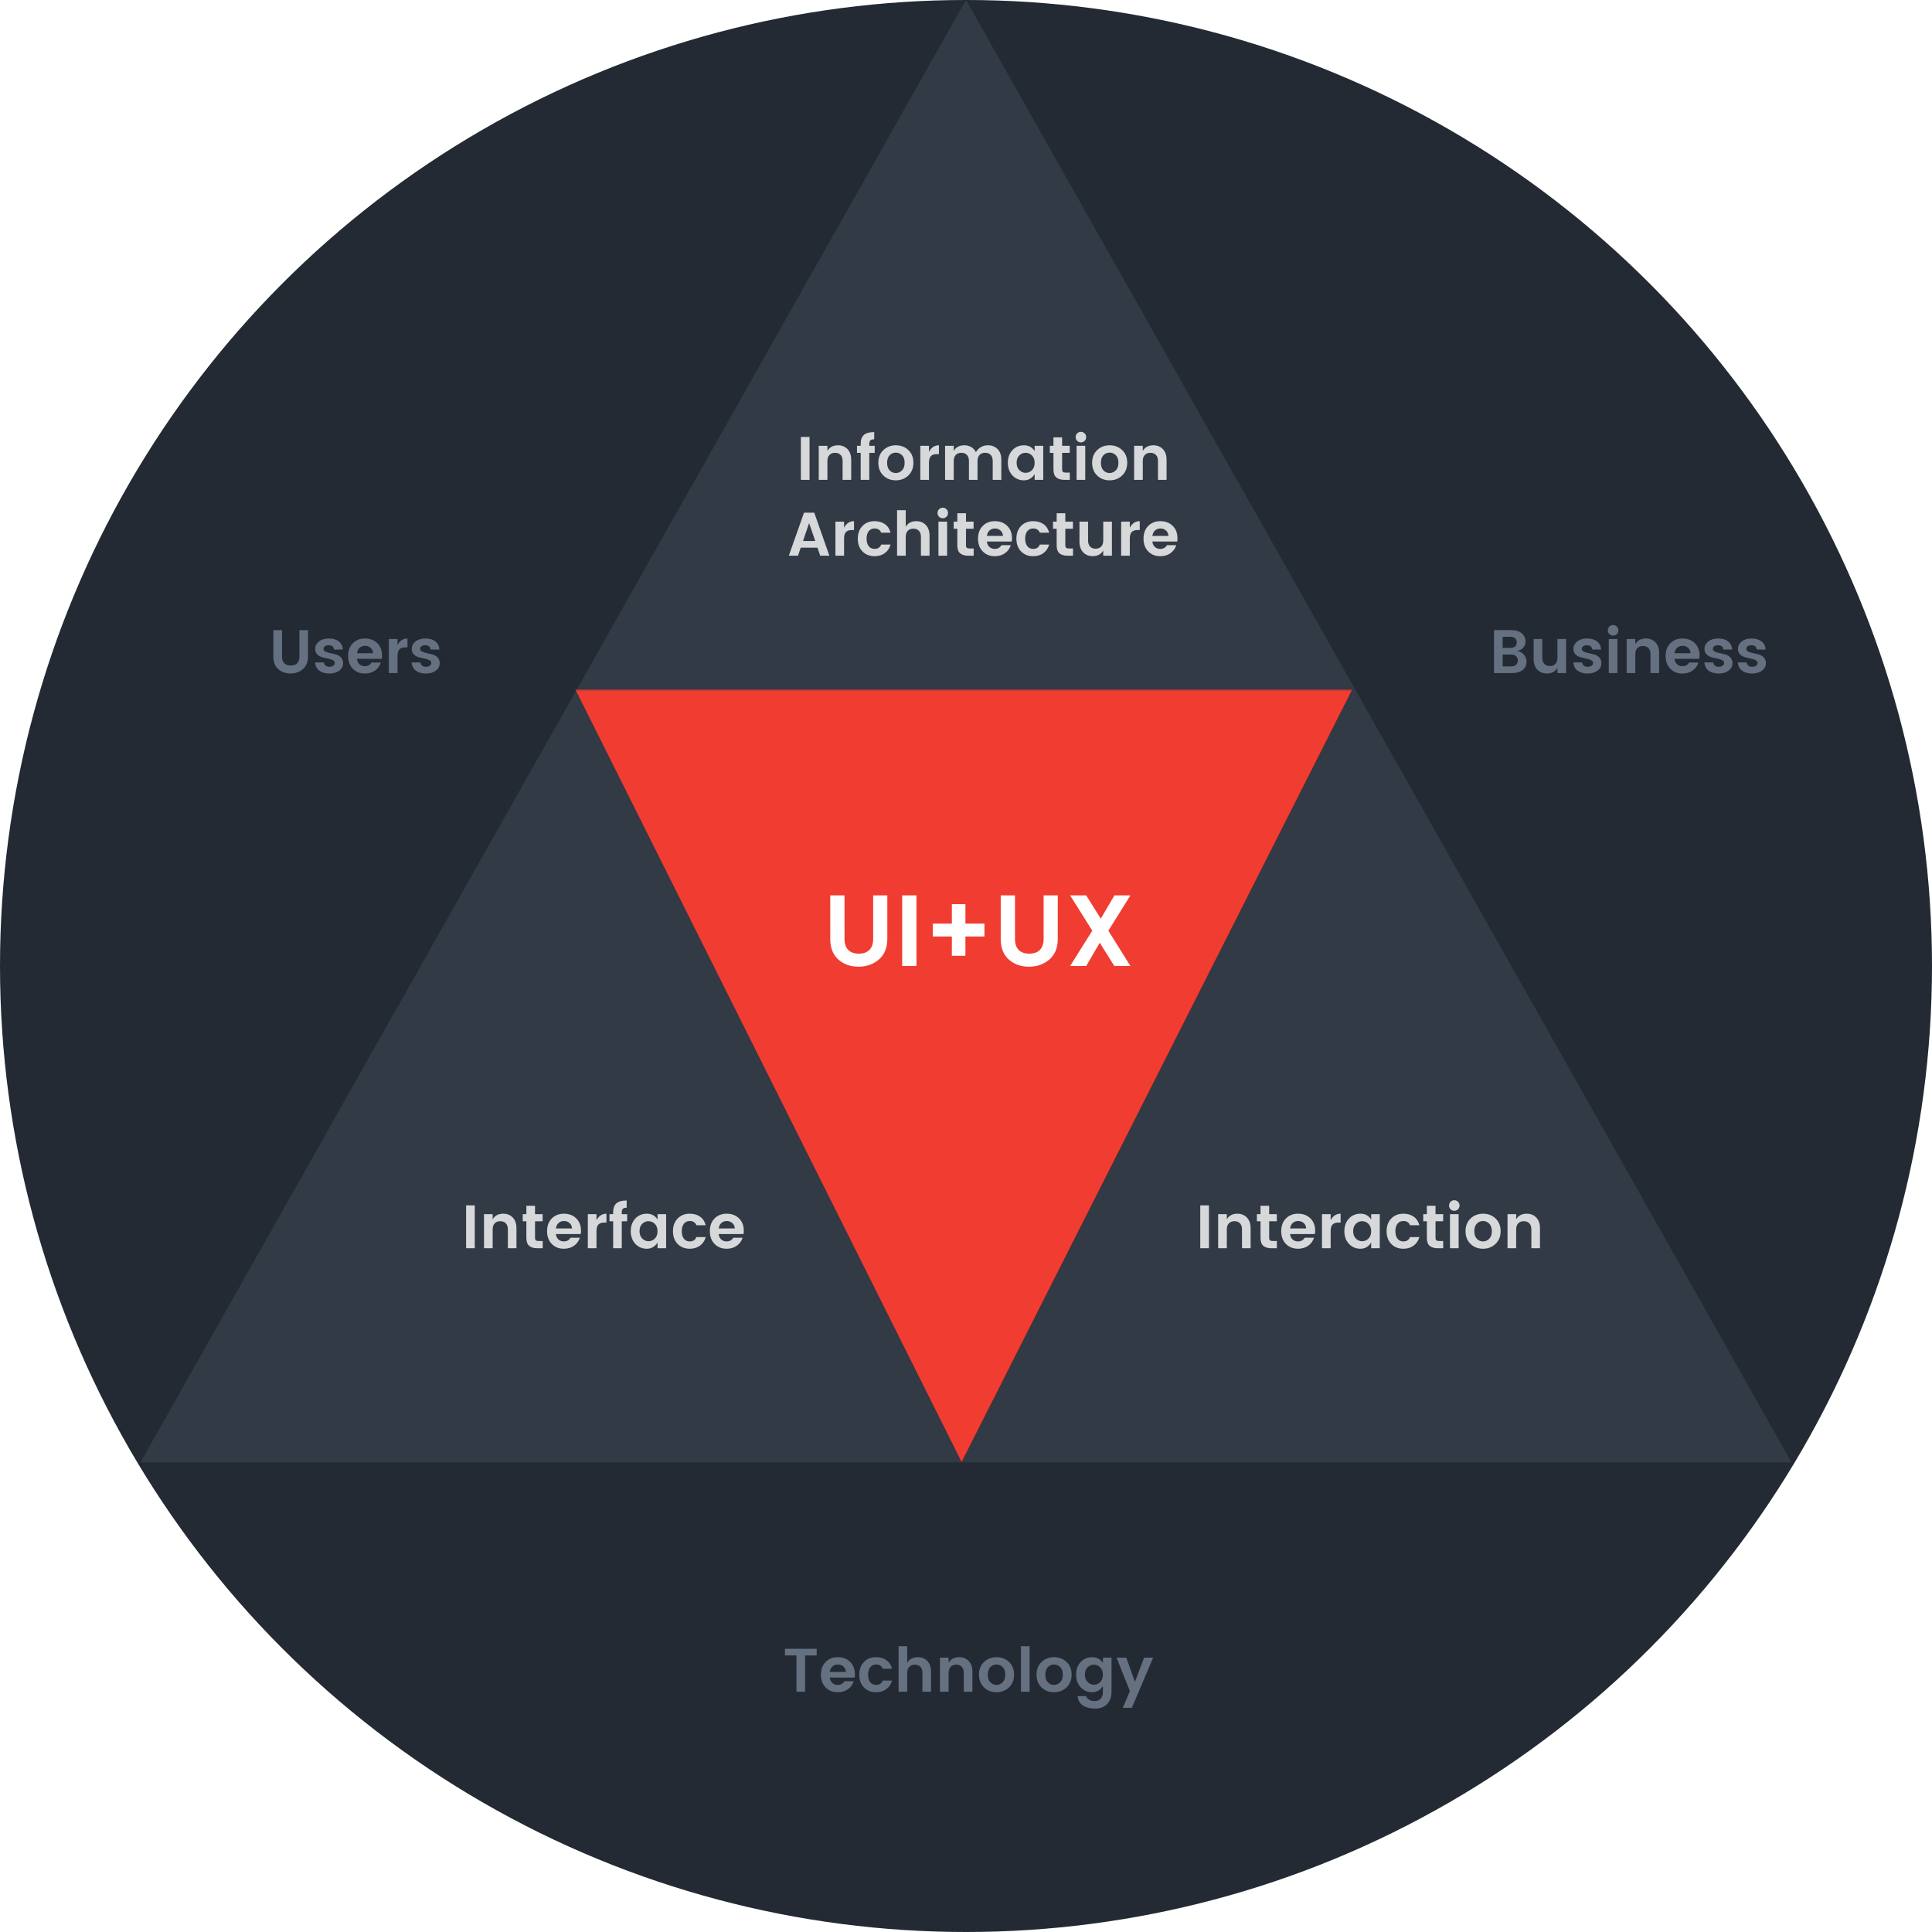 <svg xmlns="http://www.w3.org/2000/svg" xmlns:xlink="http://www.w3.org/1999/xlink" width="440px" height="440px" viewBox="0 0 440 440"><title>img-design-quote-artwork</title><desc>Created with Sketch.</desc><defs><circle id="path-1" cx="220" cy="220" r="220"></circle><polygon id="path-3" points="188 0 376 333.029 0 333.029"></polygon><polygon id="path-5" points="187 157 276 333 99 333"></polygon><filter x="-50.8%" y="-51.1%" width="201.7%" height="202.3%" filterUnits="objectBoundingBox" id="filter-6"><feGaussianBlur stdDeviation="30"></feGaussianBlur></filter></defs><g id="Page-1" stroke="none" stroke-width="1" fill="none" fill-rule="evenodd"><g id="Design-Discovery-6" transform="translate(-1050, -8202)"><g id="img-design-quote-artwork" transform="translate(1050, 8202)"><g id="Mask"><mask id="mask-2" fill="white"><use xlink:href="#path-1"></use></mask><use fill="#232A33" fill-rule="nonzero" xlink:href="#path-1"></use><g id="Triangle" mask="url(#mask-2)"><g transform="translate(32, 0)"><mask id="mask-4" fill="white"><use xlink:href="#path-3"></use></mask><use id="Mask" stroke="none" fill="#323A45" fill-rule="nonzero" xlink:href="#path-3"></use><g id="Triangle" stroke="none" fill="none" fill-rule="nonzero" mask="url(#mask-4)" transform="translate(187.5, 245) scale(1, -1) translate(-187.5, -245) "><use fill="black" fill-opacity="1" filter="url(#filter-6)" xlink:href="#path-5"></use><use fill="#F13C31" xlink:href="#path-5"></use></g></g></g></g><path d="M183.351,385.28 L183.351,377.02 L185.997,377.02 L185.997,375.508 L178.759,375.508 L178.759,377.02 L181.391,377.02 L181.391,385.28 L183.351,385.28 Z M190.785,385.392 C191.7,385.392 192.479,385.159 193.123,384.692 C193.767,384.225 194.201,383.623 194.425,382.886 L194.425,382.886 L192.297,382.886 C191.97,383.446 191.466,383.726 190.785,383.726 C190.281,383.726 189.866,383.572 189.539,383.264 C189.212,382.956 189.026,382.55 188.979,382.046 L188.979,382.046 L194.635,382.046 C194.672,381.813 194.691,381.561 194.691,381.29 C194.691,380.114 194.327,379.174 193.599,378.469 C192.871,377.764 191.94,377.412 190.806,377.412 C189.672,377.412 188.748,377.774 188.034,378.497 C187.32,379.22 186.963,380.184 186.963,381.388 C186.963,382.592 187.318,383.56 188.027,384.293 C188.736,385.026 189.656,385.392 190.785,385.392 Z M192.647,380.772 L188.979,380.772 C189.044,380.259 189.243,379.848 189.574,379.54 C189.905,379.232 190.318,379.078 190.813,379.078 C191.308,379.078 191.73,379.232 192.08,379.54 C192.43,379.848 192.619,380.259 192.647,380.772 L192.647,380.772 Z M199.521,385.392 C200.445,385.392 201.227,385.154 201.866,384.678 C202.505,384.202 202.937,383.558 203.161,382.746 L203.161,382.746 L201.033,382.746 C200.772,383.399 200.268,383.726 199.521,383.726 C198.952,383.726 198.506,383.518 198.184,383.103 C197.862,382.688 197.701,382.121 197.701,381.402 C197.701,380.683 197.862,380.116 198.184,379.701 C198.506,379.286 198.952,379.078 199.521,379.078 C200.277,379.078 200.781,379.4 201.033,380.044 L201.033,380.044 L203.161,380.044 C202.946,379.204 202.522,378.555 201.887,378.098 C201.252,377.641 200.464,377.412 199.521,377.412 C198.392,377.412 197.472,377.776 196.763,378.504 C196.054,379.232 195.699,380.198 195.699,381.402 C195.699,382.606 196.054,383.572 196.763,384.3 C197.472,385.028 198.392,385.392 199.521,385.392 Z M206.619,385.28 L206.619,380.996 C206.619,380.389 206.775,379.925 207.088,379.603 C207.401,379.281 207.823,379.12 208.355,379.12 C208.887,379.12 209.307,379.281 209.615,379.603 C209.923,379.925 210.077,380.389 210.077,380.996 L210.077,380.996 L210.077,385.28 L212.037,385.28 L212.037,380.716 C212.037,379.68 211.757,378.87 211.197,378.287 C210.637,377.704 209.914,377.412 209.027,377.412 C207.916,377.412 207.114,377.837 206.619,378.686 L206.619,378.686 L206.619,374.92 L204.645,374.92 L204.645,385.28 L206.619,385.28 Z M216.041,385.28 L216.041,380.996 C216.041,380.389 216.197,379.925 216.51,379.603 C216.823,379.281 217.245,379.12 217.777,379.12 C218.309,379.12 218.729,379.281 219.037,379.603 C219.345,379.925 219.499,380.389 219.499,380.996 L219.499,380.996 L219.499,385.28 L221.459,385.28 L221.459,380.716 C221.459,379.68 221.179,378.87 220.619,378.287 C220.059,377.704 219.336,377.412 218.449,377.412 C217.338,377.412 216.536,377.837 216.041,378.686 L216.041,378.686 L216.041,377.524 L214.067,377.524 L214.067,385.28 L216.041,385.28 Z M226.933,385.392 C228.072,385.392 229.026,385.023 229.796,384.286 C230.566,383.549 230.951,382.583 230.951,381.388 C230.951,380.193 230.568,379.232 229.803,378.504 C229.038,377.776 228.088,377.412 226.954,377.412 C225.82,377.412 224.87,377.776 224.105,378.504 C223.34,379.232 222.957,380.193 222.957,381.388 C222.957,382.583 223.335,383.549 224.091,384.286 C224.847,385.023 225.794,385.392 226.933,385.392 Z M226.933,383.726 C226.382,383.726 225.916,383.525 225.533,383.124 C225.15,382.723 224.959,382.149 224.959,381.402 C224.959,380.655 225.15,380.081 225.533,379.68 C225.916,379.279 226.385,379.078 226.94,379.078 C227.495,379.078 227.969,379.279 228.361,379.68 C228.753,380.081 228.949,380.653 228.949,381.395 C228.949,382.137 228.751,382.711 228.354,383.117 C227.957,383.523 227.484,383.726 226.933,383.726 Z M234.493,385.28 L234.493,374.92 L232.519,374.92 L232.519,385.28 L234.493,385.28 Z M240.037,385.392 C241.176,385.392 242.13,385.023 242.9,384.286 C243.67,383.549 244.055,382.583 244.055,381.388 C244.055,380.193 243.672,379.232 242.907,378.504 C242.142,377.776 241.192,377.412 240.058,377.412 C238.924,377.412 237.974,377.776 237.209,378.504 C236.444,379.232 236.061,380.193 236.061,381.388 C236.061,382.583 236.439,383.549 237.195,384.286 C237.951,385.023 238.898,385.392 240.037,385.392 Z M240.037,383.726 C239.486,383.726 239.02,383.525 238.637,383.124 C238.254,382.723 238.063,382.149 238.063,381.402 C238.063,380.655 238.254,380.081 238.637,379.68 C239.02,379.279 239.489,379.078 240.044,379.078 C240.599,379.078 241.073,379.279 241.465,379.68 C241.857,380.081 242.053,380.653 242.053,381.395 C242.053,382.137 241.855,382.711 241.458,383.117 C241.061,383.523 240.588,383.726 240.037,383.726 Z M249.41,389.116 C250.591,389.116 251.508,388.764 252.161,388.059 C252.814,387.354 253.141,386.447 253.141,385.336 L253.141,385.336 L253.141,377.524 L251.181,377.524 L251.181,378.728 C250.621,377.851 249.809,377.412 248.745,377.412 C247.681,377.412 246.804,377.783 246.113,378.525 C245.422,379.267 245.077,380.221 245.077,381.388 C245.077,382.555 245.422,383.516 246.113,384.272 C246.813,385.019 247.686,385.392 248.731,385.392 C249.776,385.392 250.593,384.921 251.181,383.978 L251.181,383.978 L251.181,385.336 C251.181,386.027 251.006,386.545 250.656,386.89 C250.306,387.235 249.87,387.408 249.347,387.408 C248.824,387.408 248.39,387.308 248.045,387.107 C247.7,386.906 247.466,386.633 247.345,386.288 L247.345,386.288 L245.413,386.288 C245.506,387.193 245.901,387.891 246.596,388.381 C247.291,388.871 248.229,389.116 249.41,389.116 Z M249.13,383.684 C248.584,383.684 248.106,383.479 247.695,383.068 C247.284,382.657 247.079,382.097 247.079,381.388 C247.079,380.679 247.282,380.123 247.688,379.722 C248.094,379.321 248.572,379.12 249.123,379.12 C249.674,379.12 250.154,379.323 250.565,379.729 C250.976,380.135 251.181,380.693 251.181,381.402 C251.181,382.111 250.976,382.671 250.565,383.082 C250.154,383.483 249.676,383.684 249.13,383.684 Z M257.775,388.948 L262.619,377.524 L260.561,377.524 L258.475,383.04 L256.501,377.524 L254.289,377.524 L257.327,385.14 L255.717,388.948 L257.775,388.948 Z" id="Technology" fill="#657181" fill-rule="nonzero"></path><path d="M66.16,153.378 C67.271,153.378 68.213,153.044 68.988,152.377 C69.763,151.71 70.15,150.76 70.15,149.528 L70.15,149.528 L70.15,143.508 L68.19,143.508 L68.19,149.528 C68.19,150.2 68.017,150.709 67.672,151.054 C67.327,151.399 66.837,151.572 66.202,151.572 C65.567,151.572 65.08,151.399 64.739,151.054 C64.398,150.709 64.228,150.2 64.228,149.528 L64.228,149.528 L64.228,143.508 L62.254,143.508 L62.254,149.528 C62.254,150.769 62.627,151.721 63.374,152.384 C64.121,153.047 65.049,153.378 66.16,153.378 Z M74.987,153.392 C75.906,153.392 76.662,153.173 77.255,152.734 C77.848,152.295 78.144,151.726 78.144,151.026 C78.144,150.494 77.99,150.067 77.682,149.745 C77.374,149.423 77.003,149.199 76.569,149.073 C76.135,148.947 75.699,148.842 75.26,148.758 C74.821,148.674 74.448,148.557 74.14,148.408 C73.832,148.259 73.678,148.053 73.678,147.792 C73.678,147.531 73.781,147.325 73.986,147.176 C74.191,147.027 74.481,146.952 74.854,146.952 C75.601,146.952 76.002,147.279 76.058,147.932 L76.058,147.932 L78.074,147.932 C78.037,147.157 77.733,146.544 77.164,146.091 C76.595,145.638 75.839,145.412 74.896,145.412 C73.953,145.412 73.197,145.641 72.628,146.098 C72.059,146.555 71.774,147.12 71.774,147.792 C71.774,148.296 71.928,148.704 72.236,149.017 C72.544,149.33 72.915,149.547 73.349,149.668 C73.783,149.789 74.219,149.892 74.658,149.976 C75.097,150.06 75.47,150.179 75.778,150.333 C76.086,150.487 76.24,150.697 76.24,150.963 C76.24,151.229 76.128,151.444 75.904,151.607 C75.68,151.77 75.386,151.852 75.022,151.852 C74.266,151.852 73.851,151.525 73.776,150.872 L73.776,150.872 L71.76,150.872 C71.816,151.684 72.138,152.307 72.726,152.741 C73.314,153.175 74.068,153.392 74.987,153.392 Z M83.1,153.392 C84.015,153.392 84.794,153.159 85.438,152.692 C86.082,152.225 86.516,151.623 86.74,150.886 L86.74,150.886 L84.612,150.886 C84.285,151.446 83.781,151.726 83.1,151.726 C82.596,151.726 82.181,151.572 81.854,151.264 C81.527,150.956 81.341,150.55 81.294,150.046 L81.294,150.046 L86.95,150.046 C86.987,149.813 87.006,149.561 87.006,149.29 C87.006,148.114 86.642,147.174 85.914,146.469 C85.186,145.764 84.255,145.412 83.121,145.412 C81.987,145.412 81.063,145.774 80.349,146.497 C79.635,147.22 79.278,148.184 79.278,149.388 C79.278,150.592 79.633,151.56 80.342,152.293 C81.051,153.026 81.971,153.392 83.1,153.392 Z M84.962,148.772 L81.294,148.772 C81.359,148.259 81.558,147.848 81.889,147.54 C82.22,147.232 82.633,147.078 83.128,147.078 C83.623,147.078 84.045,147.232 84.395,147.54 C84.745,147.848 84.934,148.259 84.962,148.772 L84.962,148.772 Z M90.534,153.28 L90.534,149.388 C90.534,148.669 90.683,148.163 90.982,147.869 C91.281,147.575 91.724,147.428 92.312,147.428 L92.312,147.428 L92.802,147.428 L92.802,145.412 C91.813,145.412 91.057,145.907 90.534,146.896 L90.534,146.896 L90.534,145.524 L88.56,145.524 L88.56,153.28 L90.534,153.28 Z M96.981,153.392 C97.9,153.392 98.656,153.173 99.249,152.734 C99.842,152.295 100.138,151.726 100.138,151.026 C100.138,150.494 99.984,150.067 99.676,149.745 C99.368,149.423 98.997,149.199 98.563,149.073 C98.129,148.947 97.693,148.842 97.254,148.758 C96.815,148.674 96.442,148.557 96.134,148.408 C95.826,148.259 95.672,148.053 95.672,147.792 C95.672,147.531 95.775,147.325 95.98,147.176 C96.185,147.027 96.475,146.952 96.848,146.952 C97.595,146.952 97.996,147.279 98.052,147.932 L98.052,147.932 L100.068,147.932 C100.031,147.157 99.727,146.544 99.158,146.091 C98.589,145.638 97.833,145.412 96.89,145.412 C95.947,145.412 95.191,145.641 94.622,146.098 C94.053,146.555 93.768,147.12 93.768,147.792 C93.768,148.296 93.922,148.704 94.23,149.017 C94.538,149.33 94.909,149.547 95.343,149.668 C95.777,149.789 96.213,149.892 96.652,149.976 C97.091,150.06 97.464,150.179 97.772,150.333 C98.08,150.487 98.234,150.697 98.234,150.963 C98.234,151.229 98.122,151.444 97.898,151.607 C97.674,151.77 97.38,151.852 97.016,151.852 C96.26,151.852 95.845,151.525 95.77,150.872 L95.77,150.872 L93.754,150.872 C93.81,151.684 94.132,152.307 94.72,152.741 C95.308,153.175 96.062,153.392 96.981,153.392 Z" id="Users" fill="#657181" fill-rule="nonzero"></path><path d="M344.435,153.28 C345.424,153.28 346.208,153.044 346.787,152.573 C347.366,152.102 347.655,151.483 347.655,150.718 C347.655,150.111 347.461,149.577 347.074,149.115 C346.687,148.653 346.171,148.375 345.527,148.282 C346.796,147.909 347.431,147.176 347.431,146.084 C347.431,145.337 347.144,144.721 346.57,144.236 C345.996,143.751 345.21,143.508 344.211,143.508 L344.211,143.508 L340.249,143.508 L340.249,153.28 L344.435,153.28 Z M344.001,147.554 L342.223,147.554 L342.223,145.02 L344.001,145.02 C344.44,145.02 344.787,145.132 345.044,145.356 C345.301,145.58 345.429,145.893 345.429,146.294 C345.429,146.695 345.301,147.006 345.044,147.225 C344.787,147.444 344.44,147.554 344.001,147.554 L344.001,147.554 Z M344.211,151.768 L342.223,151.768 L342.223,149.066 L344.197,149.066 C344.636,149.066 344.99,149.187 345.261,149.43 C345.532,149.673 345.667,150.004 345.667,150.424 C345.667,150.844 345.534,151.173 345.268,151.411 C345.002,151.649 344.65,151.768 344.211,151.768 L344.211,151.768 Z M352.275,153.378 C353.395,153.378 354.202,152.953 354.697,152.104 L354.697,152.104 L354.697,153.28 L356.671,153.28 L356.671,145.524 L354.697,145.524 L354.697,149.794 C354.697,150.401 354.541,150.867 354.228,151.194 C353.915,151.521 353.493,151.684 352.961,151.684 C352.429,151.684 352.009,151.521 351.701,151.194 C351.393,150.867 351.239,150.401 351.239,149.794 L351.239,149.794 L351.239,145.524 L349.279,145.524 L349.279,150.074 C349.279,151.11 349.559,151.92 350.119,152.503 C350.679,153.086 351.398,153.378 352.275,153.378 Z M361.55,153.392 C362.469,153.392 363.225,153.173 363.818,152.734 C364.411,152.295 364.707,151.726 364.707,151.026 C364.707,150.494 364.553,150.067 364.245,149.745 C363.937,149.423 363.566,149.199 363.132,149.073 C362.698,148.947 362.262,148.842 361.823,148.758 C361.384,148.674 361.011,148.557 360.703,148.408 C360.395,148.259 360.241,148.053 360.241,147.792 C360.241,147.531 360.344,147.325 360.549,147.176 C360.754,147.027 361.044,146.952 361.417,146.952 C362.164,146.952 362.565,147.279 362.621,147.932 L362.621,147.932 L364.637,147.932 C364.6,147.157 364.296,146.544 363.727,146.091 C363.158,145.638 362.402,145.412 361.459,145.412 C360.516,145.412 359.76,145.641 359.191,146.098 C358.622,146.555 358.337,147.12 358.337,147.792 C358.337,148.296 358.491,148.704 358.799,149.017 C359.107,149.33 359.478,149.547 359.912,149.668 C360.346,149.789 360.782,149.892 361.221,149.976 C361.66,150.06 362.033,150.179 362.341,150.333 C362.649,150.487 362.803,150.697 362.803,150.963 C362.803,151.229 362.691,151.444 362.467,151.607 C362.243,151.77 361.949,151.852 361.585,151.852 C360.829,151.852 360.414,151.525 360.339,150.872 L360.339,150.872 L358.323,150.872 C358.379,151.684 358.701,152.307 359.289,152.741 C359.877,153.175 360.631,153.392 361.55,153.392 Z M367.374,144.754 C367.705,144.754 367.988,144.637 368.221,144.404 C368.454,144.171 368.571,143.886 368.571,143.55 C368.571,143.214 368.454,142.929 368.221,142.696 C367.988,142.463 367.705,142.346 367.374,142.346 C367.043,142.346 366.76,142.463 366.527,142.696 C366.294,142.929 366.177,143.214 366.177,143.55 C366.177,143.886 366.294,144.171 366.527,144.404 C366.76,144.637 367.043,144.754 367.374,144.754 Z M368.361,153.28 L368.361,145.524 L366.387,145.524 L366.387,153.28 L368.361,153.28 Z M372.435,153.28 L372.435,148.996 C372.435,148.389 372.591,147.925 372.904,147.603 C373.217,147.281 373.639,147.12 374.171,147.12 C374.703,147.12 375.123,147.281 375.431,147.603 C375.739,147.925 375.893,148.389 375.893,148.996 L375.893,148.996 L375.893,153.28 L377.853,153.28 L377.853,148.716 C377.853,147.68 377.573,146.87 377.013,146.287 C376.453,145.704 375.73,145.412 374.843,145.412 C373.732,145.412 372.93,145.837 372.435,146.686 L372.435,146.686 L372.435,145.524 L370.461,145.524 L370.461,153.28 L372.435,153.28 Z M383.159,153.392 C384.074,153.392 384.853,153.159 385.497,152.692 C386.141,152.225 386.575,151.623 386.799,150.886 L386.799,150.886 L384.671,150.886 C384.344,151.446 383.84,151.726 383.159,151.726 C382.655,151.726 382.24,151.572 381.913,151.264 C381.586,150.956 381.4,150.55 381.353,150.046 L381.353,150.046 L387.009,150.046 C387.046,149.813 387.065,149.561 387.065,149.29 C387.065,148.114 386.701,147.174 385.973,146.469 C385.245,145.764 384.314,145.412 383.18,145.412 C382.046,145.412 381.122,145.774 380.408,146.497 C379.694,147.22 379.337,148.184 379.337,149.388 C379.337,150.592 379.692,151.56 380.401,152.293 C381.11,153.026 382.03,153.392 383.159,153.392 Z M385.021,148.772 L381.353,148.772 C381.418,148.259 381.617,147.848 381.948,147.54 C382.279,147.232 382.692,147.078 383.187,147.078 C383.682,147.078 384.104,147.232 384.454,147.54 C384.804,147.848 384.993,148.259 385.021,148.772 L385.021,148.772 Z M391.398,153.392 C392.317,153.392 393.073,153.173 393.666,152.734 C394.259,152.295 394.555,151.726 394.555,151.026 C394.555,150.494 394.401,150.067 394.093,149.745 C393.785,149.423 393.414,149.199 392.98,149.073 C392.546,148.947 392.11,148.842 391.671,148.758 C391.232,148.674 390.859,148.557 390.551,148.408 C390.243,148.259 390.089,148.053 390.089,147.792 C390.089,147.531 390.192,147.325 390.397,147.176 C390.602,147.027 390.892,146.952 391.265,146.952 C392.012,146.952 392.413,147.279 392.469,147.932 L392.469,147.932 L394.485,147.932 C394.448,147.157 394.144,146.544 393.575,146.091 C393.006,145.638 392.25,145.412 391.307,145.412 C390.364,145.412 389.608,145.641 389.039,146.098 C388.47,146.555 388.185,147.12 388.185,147.792 C388.185,148.296 388.339,148.704 388.647,149.017 C388.955,149.33 389.326,149.547 389.76,149.668 C390.194,149.789 390.63,149.892 391.069,149.976 C391.508,150.06 391.881,150.179 392.189,150.333 C392.497,150.487 392.651,150.697 392.651,150.963 C392.651,151.229 392.539,151.444 392.315,151.607 C392.091,151.77 391.797,151.852 391.433,151.852 C390.677,151.852 390.262,151.525 390.187,150.872 L390.187,150.872 L388.171,150.872 C388.227,151.684 388.549,152.307 389.137,152.741 C389.725,153.175 390.479,153.392 391.398,153.392 Z M399.014,153.392 C399.933,153.392 400.689,153.173 401.282,152.734 C401.875,152.295 402.171,151.726 402.171,151.026 C402.171,150.494 402.017,150.067 401.709,149.745 C401.401,149.423 401.03,149.199 400.596,149.073 C400.162,148.947 399.726,148.842 399.287,148.758 C398.848,148.674 398.475,148.557 398.167,148.408 C397.859,148.259 397.705,148.053 397.705,147.792 C397.705,147.531 397.808,147.325 398.013,147.176 C398.218,147.027 398.508,146.952 398.881,146.952 C399.628,146.952 400.029,147.279 400.085,147.932 L400.085,147.932 L402.101,147.932 C402.064,147.157 401.76,146.544 401.191,146.091 C400.622,145.638 399.866,145.412 398.923,145.412 C397.98,145.412 397.224,145.641 396.655,146.098 C396.086,146.555 395.801,147.12 395.801,147.792 C395.801,148.296 395.955,148.704 396.263,149.017 C396.571,149.33 396.942,149.547 397.376,149.668 C397.81,149.789 398.246,149.892 398.685,149.976 C399.124,150.06 399.497,150.179 399.805,150.333 C400.113,150.487 400.267,150.697 400.267,150.963 C400.267,151.229 400.155,151.444 399.931,151.607 C399.707,151.77 399.413,151.852 399.049,151.852 C398.293,151.852 397.878,151.525 397.803,150.872 L397.803,150.872 L395.787,150.872 C395.843,151.684 396.165,152.307 396.753,152.741 C397.341,153.175 398.095,153.392 399.014,153.392 Z" id="Business" fill="#657181" fill-rule="nonzero"></path><path d="M195.513,220.161 C197.341,220.161 198.892,219.612 200.167,218.514 C201.442,217.416 202.08,215.853 202.08,213.825 L202.08,213.825 L202.08,203.918 L198.854,203.918 L198.854,213.825 C198.854,214.931 198.57,215.768 198.002,216.337 C197.433,216.905 196.627,217.189 195.582,217.189 C194.538,217.189 193.735,216.905 193.175,216.337 C192.614,215.768 192.334,214.931 192.334,213.825 L192.334,213.825 L192.334,203.918 L189.085,203.918 L189.085,213.825 C189.085,215.868 189.7,217.435 190.928,218.525 C192.157,219.616 193.685,220.161 195.513,220.161 Z M208.715,220 L208.715,203.918 L205.467,203.918 L205.467,220 L208.715,220 Z M219.867,217.673 L219.867,213.272 L224.198,213.272 L224.198,210.346 L219.867,210.346 L219.867,205.923 L216.779,205.923 L216.779,210.346 L212.448,210.346 L212.448,213.272 L216.779,213.272 L216.779,217.673 L219.867,217.673 Z M234.336,220.161 C236.164,220.161 237.715,219.612 238.99,218.514 C240.265,217.416 240.902,215.853 240.902,213.825 L240.902,213.825 L240.902,203.918 L237.676,203.918 L237.676,213.825 C237.676,214.931 237.392,215.768 236.824,216.337 C236.256,216.905 235.449,217.189 234.405,217.189 C233.36,217.189 232.558,216.905 231.997,216.337 C231.436,215.768 231.156,214.931 231.156,213.825 L231.156,213.825 L231.156,203.918 L227.908,203.918 L227.908,213.825 C227.908,215.868 228.522,217.435 229.751,218.525 C230.98,219.616 232.508,220.161 234.336,220.161 Z M247.376,220 L250.464,214.701 L253.781,220 L257.445,220 L252.422,211.959 L257.445,203.918 L253.804,203.918 L250.694,209.217 L247.376,203.918 L243.713,203.918 L248.759,211.959 L243.713,220 L247.376,220 Z" id="UI+UX" fill="#FFFFFF" fill-rule="nonzero"></path><path d="M184.366,109.28 L184.366,99.508 L182.392,99.508 L182.392,109.28 L184.366,109.28 Z M188.44,109.28 L188.44,104.996 C188.44,104.389 188.596,103.925 188.909,103.603 C189.222,103.281 189.644,103.12 190.176,103.12 C190.708,103.12 191.128,103.281 191.436,103.603 C191.744,103.925 191.898,104.389 191.898,104.996 L191.898,104.996 L191.898,109.28 L193.858,109.28 L193.858,104.716 C193.858,103.68 193.578,102.87 193.018,102.287 C192.458,101.704 191.735,101.412 190.848,101.412 C189.737,101.412 188.935,101.837 188.44,102.686 L188.44,102.686 L188.44,101.524 L186.466,101.524 L186.466,109.28 L188.44,109.28 Z M197.974,109.28 L197.974,103.134 L199.206,103.134 L199.206,101.524 L197.974,101.524 L197.974,101.09 C197.974,100.717 198.058,100.451 198.226,100.292 C198.394,100.133 198.683,100.054 199.094,100.054 L199.094,100.054 L199.094,98.402 C198.03,98.402 197.251,98.617 196.756,99.046 C196.261,99.475 196.014,100.157 196.014,101.09 L196.014,101.09 L196.014,101.524 L195.174,101.524 L195.174,103.134 L196.014,103.134 L196.014,109.28 L197.974,109.28 Z M204.008,109.392 C205.147,109.392 206.101,109.023 206.871,108.286 C207.641,107.549 208.026,106.583 208.026,105.388 C208.026,104.193 207.643,103.232 206.878,102.504 C206.113,101.776 205.163,101.412 204.029,101.412 C202.895,101.412 201.945,101.776 201.18,102.504 C200.415,103.232 200.032,104.193 200.032,105.388 C200.032,106.583 200.41,107.549 201.166,108.286 C201.922,109.023 202.869,109.392 204.008,109.392 Z M204.008,107.726 C203.457,107.726 202.991,107.525 202.608,107.124 C202.225,106.723 202.034,106.149 202.034,105.402 C202.034,104.655 202.225,104.081 202.608,103.68 C202.991,103.279 203.46,103.078 204.015,103.078 C204.57,103.078 205.044,103.279 205.436,103.68 C205.828,104.081 206.024,104.653 206.024,105.395 C206.024,106.137 205.826,106.711 205.429,107.117 C205.032,107.523 204.559,107.726 204.008,107.726 Z M211.568,109.28 L211.568,105.388 C211.568,104.669 211.717,104.163 212.016,103.869 C212.315,103.575 212.758,103.428 213.346,103.428 L213.346,103.428 L213.836,103.428 L213.836,101.412 C212.847,101.412 212.091,101.907 211.568,102.896 L211.568,102.896 L211.568,101.524 L209.594,101.524 L209.594,109.28 L211.568,109.28 Z M217.21,109.28 L217.21,104.996 C217.21,104.389 217.366,103.925 217.679,103.603 C217.992,103.281 218.414,103.12 218.946,103.12 C219.478,103.12 219.898,103.281 220.206,103.603 C220.514,103.925 220.668,104.389 220.668,104.996 L220.668,104.996 L220.668,109.28 L222.628,109.28 L222.628,104.996 C222.628,104.389 222.784,103.925 223.097,103.603 C223.41,103.281 223.832,103.12 224.364,103.12 C224.896,103.12 225.316,103.281 225.624,103.603 C225.932,103.925 226.086,104.389 226.086,104.996 L226.086,104.996 L226.086,109.28 L228.046,109.28 L228.046,104.716 C228.046,103.671 227.764,102.859 227.199,102.28 C226.634,101.701 225.89,101.412 224.966,101.412 C224.378,101.412 223.848,101.552 223.377,101.832 C222.906,102.112 222.535,102.495 222.264,102.98 C222.012,102.476 221.655,102.089 221.193,101.818 C220.731,101.547 220.206,101.412 219.618,101.412 C218.507,101.412 217.705,101.837 217.21,102.686 L217.21,102.686 L217.21,101.524 L215.236,101.524 L215.236,109.28 L217.21,109.28 Z M233.184,109.392 C234.229,109.392 235.046,108.921 235.634,107.978 L235.634,107.978 L235.634,109.28 L237.594,109.28 L237.594,101.524 L235.634,101.524 L235.634,102.728 C235.074,101.851 234.262,101.412 233.198,101.412 C232.134,101.412 231.257,101.783 230.566,102.525 C229.875,103.267 229.53,104.221 229.53,105.388 C229.53,106.555 229.875,107.516 230.566,108.272 C231.266,109.019 232.139,109.392 233.184,109.392 Z M233.583,107.684 C233.037,107.684 232.559,107.479 232.148,107.068 C231.737,106.657 231.532,106.097 231.532,105.388 C231.532,104.679 231.735,104.123 232.141,103.722 C232.547,103.321 233.025,103.12 233.576,103.12 C234.127,103.12 234.607,103.323 235.018,103.729 C235.429,104.135 235.634,104.693 235.634,105.402 C235.634,106.111 235.429,106.671 235.018,107.082 C234.607,107.483 234.129,107.684 233.583,107.684 Z M243.642,109.28 L243.642,107.628 L242.704,107.628 C242.405,107.628 242.195,107.574 242.074,107.467 C241.953,107.36 241.892,107.18 241.892,106.928 L241.892,106.928 L241.892,103.134 L243.628,103.134 L243.628,101.524 L241.892,101.524 L241.892,99.606 L239.918,99.606 L239.918,101.524 L239.092,101.524 L239.092,103.134 L239.918,103.134 L239.918,106.928 C239.918,107.768 240.133,108.37 240.562,108.734 C240.991,109.098 241.603,109.28 242.396,109.28 L242.396,109.28 L243.642,109.28 Z M246.169,100.754 C246.5,100.754 246.783,100.637 247.016,100.404 C247.249,100.171 247.366,99.886 247.366,99.55 C247.366,99.214 247.249,98.929 247.016,98.696 C246.783,98.463 246.5,98.346 246.169,98.346 C245.838,98.346 245.555,98.463 245.322,98.696 C245.089,98.929 244.972,99.214 244.972,99.55 C244.972,99.886 245.089,100.171 245.322,100.404 C245.555,100.637 245.838,100.754 246.169,100.754 Z M247.156,109.28 L247.156,101.524 L245.182,101.524 L245.182,109.28 L247.156,109.28 Z M252.7,109.392 C253.839,109.392 254.793,109.023 255.563,108.286 C256.333,107.549 256.718,106.583 256.718,105.388 C256.718,104.193 256.335,103.232 255.57,102.504 C254.805,101.776 253.855,101.412 252.721,101.412 C251.587,101.412 250.637,101.776 249.872,102.504 C249.107,103.232 248.724,104.193 248.724,105.388 C248.724,106.583 249.102,107.549 249.858,108.286 C250.614,109.023 251.561,109.392 252.7,109.392 Z M252.7,107.726 C252.149,107.726 251.683,107.525 251.3,107.124 C250.917,106.723 250.726,106.149 250.726,105.402 C250.726,104.655 250.917,104.081 251.3,103.68 C251.683,103.279 252.152,103.078 252.707,103.078 C253.262,103.078 253.736,103.279 254.128,103.68 C254.52,104.081 254.716,104.653 254.716,105.395 C254.716,106.137 254.518,106.711 254.121,107.117 C253.724,107.523 253.251,107.726 252.7,107.726 Z M260.26,109.28 L260.26,104.996 C260.26,104.389 260.416,103.925 260.729,103.603 C261.042,103.281 261.464,103.12 261.996,103.12 C262.528,103.12 262.948,103.281 263.256,103.603 C263.564,103.925 263.718,104.389 263.718,104.996 L263.718,104.996 L263.718,109.28 L265.678,109.28 L265.678,104.716 C265.678,103.68 265.398,102.87 264.838,102.287 C264.278,101.704 263.555,101.412 262.668,101.412 C261.557,101.412 260.755,101.837 260.26,102.686 L260.26,102.686 L260.26,101.524 L258.286,101.524 L258.286,109.28 L260.26,109.28 Z M181.734,126.56 L182.364,124.726 L186.172,124.726 L186.802,126.56 L188.888,126.56 L185.444,116.76 L183.106,116.76 L179.648,126.56 L181.734,126.56 Z M185.668,123.214 L182.882,123.214 L184.268,119.14 L185.668,123.214 Z M192.234,126.56 L192.234,122.668 C192.234,121.949 192.383,121.443 192.682,121.149 C192.981,120.855 193.424,120.708 194.012,120.708 L194.012,120.708 L194.502,120.708 L194.502,118.692 C193.513,118.692 192.757,119.187 192.234,120.176 L192.234,120.176 L192.234,118.804 L190.26,118.804 L190.26,126.56 L192.234,126.56 Z M199.178,126.672 C200.102,126.672 200.884,126.434 201.523,125.958 C202.162,125.482 202.594,124.838 202.818,124.026 L202.818,124.026 L200.69,124.026 C200.429,124.679 199.925,125.006 199.178,125.006 C198.609,125.006 198.163,124.798 197.841,124.383 C197.519,123.968 197.358,123.401 197.358,122.682 C197.358,121.963 197.519,121.396 197.841,120.981 C198.163,120.566 198.609,120.358 199.178,120.358 C199.934,120.358 200.438,120.68 200.69,121.324 L200.69,121.324 L202.818,121.324 C202.603,120.484 202.179,119.835 201.544,119.378 C200.909,118.921 200.121,118.692 199.178,118.692 C198.049,118.692 197.129,119.056 196.42,119.784 C195.711,120.512 195.356,121.478 195.356,122.682 C195.356,123.886 195.711,124.852 196.42,125.58 C197.129,126.308 198.049,126.672 199.178,126.672 Z M206.276,126.56 L206.276,122.276 C206.276,121.669 206.432,121.205 206.745,120.883 C207.058,120.561 207.48,120.4 208.012,120.4 C208.544,120.4 208.964,120.561 209.272,120.883 C209.58,121.205 209.734,121.669 209.734,122.276 L209.734,122.276 L209.734,126.56 L211.694,126.56 L211.694,121.996 C211.694,120.96 211.414,120.15 210.854,119.567 C210.294,118.984 209.571,118.692 208.684,118.692 C207.573,118.692 206.771,119.117 206.276,119.966 L206.276,119.966 L206.276,116.2 L204.302,116.2 L204.302,126.56 L206.276,126.56 Z M214.711,118.034 C215.042,118.034 215.325,117.917 215.558,117.684 C215.791,117.451 215.908,117.166 215.908,116.83 C215.908,116.494 215.791,116.209 215.558,115.976 C215.325,115.743 215.042,115.626 214.711,115.626 C214.38,115.626 214.097,115.743 213.864,115.976 C213.631,116.209 213.514,116.494 213.514,116.83 C213.514,117.166 213.631,117.451 213.864,117.684 C214.097,117.917 214.38,118.034 214.711,118.034 Z M215.698,126.56 L215.698,118.804 L213.724,118.804 L213.724,126.56 L215.698,126.56 Z M221.746,126.56 L221.746,124.908 L220.808,124.908 C220.509,124.908 220.299,124.854 220.178,124.747 C220.057,124.64 219.996,124.46 219.996,124.208 L219.996,124.208 L219.996,120.414 L221.732,120.414 L221.732,118.804 L219.996,118.804 L219.996,116.886 L218.022,116.886 L218.022,118.804 L217.196,118.804 L217.196,120.414 L218.022,120.414 L218.022,124.208 C218.022,125.048 218.237,125.65 218.666,126.014 C219.095,126.378 219.707,126.56 220.5,126.56 L220.5,126.56 L221.746,126.56 Z M226.562,126.672 C227.477,126.672 228.256,126.439 228.9,125.972 C229.544,125.505 229.978,124.903 230.202,124.166 L230.202,124.166 L228.074,124.166 C227.747,124.726 227.243,125.006 226.562,125.006 C226.058,125.006 225.643,124.852 225.316,124.544 C224.989,124.236 224.803,123.83 224.756,123.326 L224.756,123.326 L230.412,123.326 C230.449,123.093 230.468,122.841 230.468,122.57 C230.468,121.394 230.104,120.454 229.376,119.749 C228.648,119.044 227.717,118.692 226.583,118.692 C225.449,118.692 224.525,119.054 223.811,119.777 C223.097,120.5 222.74,121.464 222.74,122.668 C222.74,123.872 223.095,124.84 223.804,125.573 C224.513,126.306 225.433,126.672 226.562,126.672 Z M228.424,122.052 L224.756,122.052 C224.821,121.539 225.02,121.128 225.351,120.82 C225.682,120.512 226.095,120.358 226.59,120.358 C227.085,120.358 227.507,120.512 227.857,120.82 C228.207,121.128 228.396,121.539 228.424,122.052 L228.424,122.052 Z M235.298,126.672 C236.222,126.672 237.004,126.434 237.643,125.958 C238.282,125.482 238.714,124.838 238.938,124.026 L238.938,124.026 L236.81,124.026 C236.549,124.679 236.045,125.006 235.298,125.006 C234.729,125.006 234.283,124.798 233.961,124.383 C233.639,123.968 233.478,123.401 233.478,122.682 C233.478,121.963 233.639,121.396 233.961,120.981 C234.283,120.566 234.729,120.358 235.298,120.358 C236.054,120.358 236.558,120.68 236.81,121.324 L236.81,121.324 L238.938,121.324 C238.723,120.484 238.299,119.835 237.664,119.378 C237.029,118.921 236.241,118.692 235.298,118.692 C234.169,118.692 233.249,119.056 232.54,119.784 C231.831,120.512 231.476,121.478 231.476,122.682 C231.476,123.886 231.831,124.852 232.54,125.58 C233.249,126.308 234.169,126.672 235.298,126.672 Z M244.37,126.56 L244.37,124.908 L243.432,124.908 C243.133,124.908 242.923,124.854 242.802,124.747 C242.681,124.64 242.62,124.46 242.62,124.208 L242.62,124.208 L242.62,120.414 L244.356,120.414 L244.356,118.804 L242.62,118.804 L242.62,116.886 L240.646,116.886 L240.646,118.804 L239.82,118.804 L239.82,120.414 L240.646,120.414 L240.646,124.208 C240.646,125.048 240.861,125.65 241.29,126.014 C241.719,126.378 242.331,126.56 243.124,126.56 L243.124,126.56 L244.37,126.56 Z M248.836,126.658 C249.956,126.658 250.763,126.233 251.258,125.384 L251.258,125.384 L251.258,126.56 L253.232,126.56 L253.232,118.804 L251.258,118.804 L251.258,123.074 C251.258,123.681 251.102,124.147 250.789,124.474 C250.476,124.801 250.054,124.964 249.522,124.964 C248.99,124.964 248.57,124.801 248.262,124.474 C247.954,124.147 247.8,123.681 247.8,123.074 L247.8,123.074 L247.8,118.804 L245.84,118.804 L245.84,123.354 C245.84,124.39 246.12,125.2 246.68,125.783 C247.24,126.366 247.959,126.658 248.836,126.658 Z M257.306,126.56 L257.306,122.668 C257.306,121.949 257.455,121.443 257.754,121.149 C258.053,120.855 258.496,120.708 259.084,120.708 L259.084,120.708 L259.574,120.708 L259.574,118.692 C258.585,118.692 257.829,119.187 257.306,120.176 L257.306,120.176 L257.306,118.804 L255.332,118.804 L255.332,126.56 L257.306,126.56 Z M264.25,126.672 C265.165,126.672 265.944,126.439 266.588,125.972 C267.232,125.505 267.666,124.903 267.89,124.166 L267.89,124.166 L265.762,124.166 C265.435,124.726 264.931,125.006 264.25,125.006 C263.746,125.006 263.331,124.852 263.004,124.544 C262.677,124.236 262.491,123.83 262.444,123.326 L262.444,123.326 L268.1,123.326 C268.137,123.093 268.156,122.841 268.156,122.57 C268.156,121.394 267.792,120.454 267.064,119.749 C266.336,119.044 265.405,118.692 264.271,118.692 C263.137,118.692 262.213,119.054 261.499,119.777 C260.785,120.5 260.428,121.464 260.428,122.668 C260.428,123.872 260.783,124.84 261.492,125.573 C262.201,126.306 263.121,126.672 264.25,126.672 Z M266.112,122.052 L262.444,122.052 C262.509,121.539 262.708,121.128 263.039,120.82 C263.37,120.512 263.783,120.358 264.278,120.358 C264.773,120.358 265.195,120.512 265.545,120.82 C265.895,121.128 266.084,121.539 266.112,122.052 L266.112,122.052 Z" id="InformationArchitecture" fill="#FFFFFF" fill-rule="nonzero" opacity="0.8"></path><path d="M108.128,284.28 L108.128,274.508 L106.154,274.508 L106.154,284.28 L108.128,284.28 Z M112.202,284.28 L112.202,279.996 C112.202,279.389 112.358,278.925 112.671,278.603 C112.984,278.281 113.406,278.12 113.938,278.12 C114.47,278.12 114.89,278.281 115.198,278.603 C115.506,278.925 115.66,279.389 115.66,279.996 L115.66,279.996 L115.66,284.28 L117.62,284.28 L117.62,279.716 C117.62,278.68 117.34,277.87 116.78,277.287 C116.22,276.704 115.497,276.412 114.61,276.412 C113.499,276.412 112.697,276.837 112.202,277.686 L112.202,277.686 L112.202,276.524 L110.228,276.524 L110.228,284.28 L112.202,284.28 Z M123.598,284.28 L123.598,282.628 L122.66,282.628 C122.361,282.628 122.151,282.574 122.03,282.467 C121.909,282.36 121.848,282.18 121.848,281.928 L121.848,281.928 L121.848,278.134 L123.584,278.134 L123.584,276.524 L121.848,276.524 L121.848,274.606 L119.874,274.606 L119.874,276.524 L119.048,276.524 L119.048,278.134 L119.874,278.134 L119.874,281.928 C119.874,282.768 120.089,283.37 120.518,283.734 C120.947,284.098 121.559,284.28 122.352,284.28 L122.352,284.28 L123.598,284.28 Z M128.414,284.392 C129.329,284.392 130.108,284.159 130.752,283.692 C131.396,283.225 131.83,282.623 132.054,281.886 L132.054,281.886 L129.926,281.886 C129.599,282.446 129.095,282.726 128.414,282.726 C127.91,282.726 127.495,282.572 127.168,282.264 C126.841,281.956 126.655,281.55 126.608,281.046 L126.608,281.046 L132.264,281.046 C132.301,280.813 132.32,280.561 132.32,280.29 C132.32,279.114 131.956,278.174 131.228,277.469 C130.5,276.764 129.569,276.412 128.435,276.412 C127.301,276.412 126.377,276.774 125.663,277.497 C124.949,278.22 124.592,279.184 124.592,280.388 C124.592,281.592 124.947,282.56 125.656,283.293 C126.365,284.026 127.285,284.392 128.414,284.392 Z M130.276,279.772 L126.608,279.772 C126.673,279.259 126.872,278.848 127.203,278.54 C127.534,278.232 127.947,278.078 128.442,278.078 C128.937,278.078 129.359,278.232 129.709,278.54 C130.059,278.848 130.248,279.259 130.276,279.772 L130.276,279.772 Z M135.848,284.28 L135.848,280.388 C135.848,279.669 135.997,279.163 136.296,278.869 C136.595,278.575 137.038,278.428 137.626,278.428 L137.626,278.428 L138.116,278.428 L138.116,276.412 C137.127,276.412 136.371,276.907 135.848,277.896 L135.848,277.896 L135.848,276.524 L133.874,276.524 L133.874,284.28 L135.848,284.28 Z M141.602,284.28 L141.602,278.134 L142.834,278.134 L142.834,276.524 L141.602,276.524 L141.602,276.09 C141.602,275.717 141.686,275.451 141.854,275.292 C142.022,275.133 142.311,275.054 142.722,275.054 L142.722,275.054 L142.722,273.402 C141.658,273.402 140.879,273.617 140.384,274.046 C139.889,274.475 139.642,275.157 139.642,276.09 L139.642,276.09 L139.642,276.524 L138.802,276.524 L138.802,278.134 L139.642,278.134 L139.642,284.28 L141.602,284.28 Z M147.3,284.392 C148.345,284.392 149.162,283.921 149.75,282.978 L149.75,282.978 L149.75,284.28 L151.71,284.28 L151.71,276.524 L149.75,276.524 L149.75,277.728 C149.19,276.851 148.378,276.412 147.314,276.412 C146.25,276.412 145.373,276.783 144.682,277.525 C143.991,278.267 143.646,279.221 143.646,280.388 C143.646,281.555 143.991,282.516 144.682,283.272 C145.382,284.019 146.255,284.392 147.3,284.392 Z M147.699,282.684 C147.153,282.684 146.675,282.479 146.264,282.068 C145.853,281.657 145.648,281.097 145.648,280.388 C145.648,279.679 145.851,279.123 146.257,278.722 C146.663,278.321 147.141,278.12 147.692,278.12 C148.243,278.12 148.723,278.323 149.134,278.729 C149.545,279.135 149.75,279.693 149.75,280.402 C149.75,281.111 149.545,281.671 149.134,282.082 C148.723,282.483 148.245,282.684 147.699,282.684 Z M157.086,284.392 C158.01,284.392 158.792,284.154 159.431,283.678 C160.07,283.202 160.502,282.558 160.726,281.746 L160.726,281.746 L158.598,281.746 C158.337,282.399 157.833,282.726 157.086,282.726 C156.517,282.726 156.071,282.518 155.749,282.103 C155.427,281.688 155.266,281.121 155.266,280.402 C155.266,279.683 155.427,279.116 155.749,278.701 C156.071,278.286 156.517,278.078 157.086,278.078 C157.842,278.078 158.346,278.4 158.598,279.044 L158.598,279.044 L160.726,279.044 C160.511,278.204 160.087,277.555 159.452,277.098 C158.817,276.641 158.029,276.412 157.086,276.412 C155.957,276.412 155.037,276.776 154.328,277.504 C153.619,278.232 153.264,279.198 153.264,280.402 C153.264,281.606 153.619,282.572 154.328,283.3 C155.037,284.028 155.957,284.392 157.086,284.392 Z M165.486,284.392 C166.401,284.392 167.18,284.159 167.824,283.692 C168.468,283.225 168.902,282.623 169.126,281.886 L169.126,281.886 L166.998,281.886 C166.671,282.446 166.167,282.726 165.486,282.726 C164.982,282.726 164.567,282.572 164.24,282.264 C163.913,281.956 163.727,281.55 163.68,281.046 L163.68,281.046 L169.336,281.046 C169.373,280.813 169.392,280.561 169.392,280.29 C169.392,279.114 169.028,278.174 168.3,277.469 C167.572,276.764 166.641,276.412 165.507,276.412 C164.373,276.412 163.449,276.774 162.735,277.497 C162.021,278.22 161.664,279.184 161.664,280.388 C161.664,281.592 162.019,282.56 162.728,283.293 C163.437,284.026 164.357,284.392 165.486,284.392 Z M167.348,279.772 L163.68,279.772 C163.745,279.259 163.944,278.848 164.275,278.54 C164.606,278.232 165.019,278.078 165.514,278.078 C166.009,278.078 166.431,278.232 166.781,278.54 C167.131,278.848 167.32,279.259 167.348,279.772 L167.348,279.772 Z" id="Interface" fill="#FFFFFF" fill-rule="nonzero" opacity="0.8"></path><path d="M275.327,284.28 L275.327,274.508 L273.353,274.508 L273.353,284.28 L275.327,284.28 Z M279.401,284.28 L279.401,279.996 C279.401,279.389 279.557,278.925 279.87,278.603 C280.183,278.281 280.605,278.12 281.137,278.12 C281.669,278.12 282.089,278.281 282.397,278.603 C282.705,278.925 282.859,279.389 282.859,279.996 L282.859,279.996 L282.859,284.28 L284.819,284.28 L284.819,279.716 C284.819,278.68 284.539,277.87 283.979,277.287 C283.419,276.704 282.696,276.412 281.809,276.412 C280.698,276.412 279.896,276.837 279.401,277.686 L279.401,277.686 L279.401,276.524 L277.427,276.524 L277.427,284.28 L279.401,284.28 Z M290.797,284.28 L290.797,282.628 L289.859,282.628 C289.56,282.628 289.35,282.574 289.229,282.467 C289.108,282.36 289.047,282.18 289.047,281.928 L289.047,281.928 L289.047,278.134 L290.783,278.134 L290.783,276.524 L289.047,276.524 L289.047,274.606 L287.073,274.606 L287.073,276.524 L286.247,276.524 L286.247,278.134 L287.073,278.134 L287.073,281.928 C287.073,282.768 287.288,283.37 287.717,283.734 C288.146,284.098 288.758,284.28 289.551,284.28 L289.551,284.28 L290.797,284.28 Z M295.613,284.392 C296.528,284.392 297.307,284.159 297.951,283.692 C298.595,283.225 299.029,282.623 299.253,281.886 L299.253,281.886 L297.125,281.886 C296.798,282.446 296.294,282.726 295.613,282.726 C295.109,282.726 294.694,282.572 294.367,282.264 C294.04,281.956 293.854,281.55 293.807,281.046 L293.807,281.046 L299.463,281.046 C299.5,280.813 299.519,280.561 299.519,280.29 C299.519,279.114 299.155,278.174 298.427,277.469 C297.699,276.764 296.768,276.412 295.634,276.412 C294.5,276.412 293.576,276.774 292.862,277.497 C292.148,278.22 291.791,279.184 291.791,280.388 C291.791,281.592 292.146,282.56 292.855,283.293 C293.564,284.026 294.484,284.392 295.613,284.392 Z M297.475,279.772 L293.807,279.772 C293.872,279.259 294.071,278.848 294.402,278.54 C294.733,278.232 295.146,278.078 295.641,278.078 C296.136,278.078 296.558,278.232 296.908,278.54 C297.258,278.848 297.447,279.259 297.475,279.772 L297.475,279.772 Z M303.047,284.28 L303.047,280.388 C303.047,279.669 303.196,279.163 303.495,278.869 C303.794,278.575 304.237,278.428 304.825,278.428 L304.825,278.428 L305.315,278.428 L305.315,276.412 C304.326,276.412 303.57,276.907 303.047,277.896 L303.047,277.896 L303.047,276.524 L301.073,276.524 L301.073,284.28 L303.047,284.28 Z M309.823,284.392 C310.868,284.392 311.685,283.921 312.273,282.978 L312.273,282.978 L312.273,284.28 L314.233,284.28 L314.233,276.524 L312.273,276.524 L312.273,277.728 C311.713,276.851 310.901,276.412 309.837,276.412 C308.773,276.412 307.896,276.783 307.205,277.525 C306.514,278.267 306.169,279.221 306.169,280.388 C306.169,281.555 306.514,282.516 307.205,283.272 C307.905,284.019 308.778,284.392 309.823,284.392 Z M310.222,282.684 C309.676,282.684 309.198,282.479 308.787,282.068 C308.376,281.657 308.171,281.097 308.171,280.388 C308.171,279.679 308.374,279.123 308.78,278.722 C309.186,278.321 309.664,278.12 310.215,278.12 C310.766,278.12 311.246,278.323 311.657,278.729 C312.068,279.135 312.273,279.693 312.273,280.402 C312.273,281.111 312.068,281.671 311.657,282.082 C311.246,282.483 310.768,282.684 310.222,282.684 Z M319.609,284.392 C320.533,284.392 321.315,284.154 321.954,283.678 C322.593,283.202 323.025,282.558 323.249,281.746 L323.249,281.746 L321.121,281.746 C320.86,282.399 320.356,282.726 319.609,282.726 C319.04,282.726 318.594,282.518 318.272,282.103 C317.95,281.688 317.789,281.121 317.789,280.402 C317.789,279.683 317.95,279.116 318.272,278.701 C318.594,278.286 319.04,278.078 319.609,278.078 C320.365,278.078 320.869,278.4 321.121,279.044 L321.121,279.044 L323.249,279.044 C323.034,278.204 322.61,277.555 321.975,277.098 C321.34,276.641 320.552,276.412 319.609,276.412 C318.48,276.412 317.56,276.776 316.851,277.504 C316.142,278.232 315.787,279.198 315.787,280.402 C315.787,281.606 316.142,282.572 316.851,283.3 C317.56,284.028 318.48,284.392 319.609,284.392 Z M328.681,284.28 L328.681,282.628 L327.743,282.628 C327.444,282.628 327.234,282.574 327.113,282.467 C326.992,282.36 326.931,282.18 326.931,281.928 L326.931,281.928 L326.931,278.134 L328.667,278.134 L328.667,276.524 L326.931,276.524 L326.931,274.606 L324.957,274.606 L324.957,276.524 L324.131,276.524 L324.131,278.134 L324.957,278.134 L324.957,281.928 C324.957,282.768 325.172,283.37 325.601,283.734 C326.03,284.098 326.642,284.28 327.435,284.28 L327.435,284.28 L328.681,284.28 Z M331.208,275.754 C331.539,275.754 331.822,275.637 332.055,275.404 C332.288,275.171 332.405,274.886 332.405,274.55 C332.405,274.214 332.288,273.929 332.055,273.696 C331.822,273.463 331.539,273.346 331.208,273.346 C330.877,273.346 330.594,273.463 330.361,273.696 C330.128,273.929 330.011,274.214 330.011,274.55 C330.011,274.886 330.128,275.171 330.361,275.404 C330.594,275.637 330.877,275.754 331.208,275.754 Z M332.195,284.28 L332.195,276.524 L330.221,276.524 L330.221,284.28 L332.195,284.28 Z M337.739,284.392 C338.878,284.392 339.832,284.023 340.602,283.286 C341.372,282.549 341.757,281.583 341.757,280.388 C341.757,279.193 341.374,278.232 340.609,277.504 C339.844,276.776 338.894,276.412 337.76,276.412 C336.626,276.412 335.676,276.776 334.911,277.504 C334.146,278.232 333.763,279.193 333.763,280.388 C333.763,281.583 334.141,282.549 334.897,283.286 C335.653,284.023 336.6,284.392 337.739,284.392 Z M337.739,282.726 C337.188,282.726 336.722,282.525 336.339,282.124 C335.956,281.723 335.765,281.149 335.765,280.402 C335.765,279.655 335.956,279.081 336.339,278.68 C336.722,278.279 337.191,278.078 337.746,278.078 C338.301,278.078 338.775,278.279 339.167,278.68 C339.559,279.081 339.755,279.653 339.755,280.395 C339.755,281.137 339.557,281.711 339.16,282.117 C338.763,282.523 338.29,282.726 337.739,282.726 Z M345.299,284.28 L345.299,279.996 C345.299,279.389 345.455,278.925 345.768,278.603 C346.081,278.281 346.503,278.12 347.035,278.12 C347.567,278.12 347.987,278.281 348.295,278.603 C348.603,278.925 348.757,279.389 348.757,279.996 L348.757,279.996 L348.757,284.28 L350.717,284.28 L350.717,279.716 C350.717,278.68 350.437,277.87 349.877,277.287 C349.317,276.704 348.594,276.412 347.707,276.412 C346.596,276.412 345.794,276.837 345.299,277.686 L345.299,277.686 L345.299,276.524 L343.325,276.524 L343.325,284.28 L345.299,284.28 Z" id="Interaction" fill="#FFFFFF" fill-rule="nonzero" opacity="0.8"></path></g></g></g></svg>